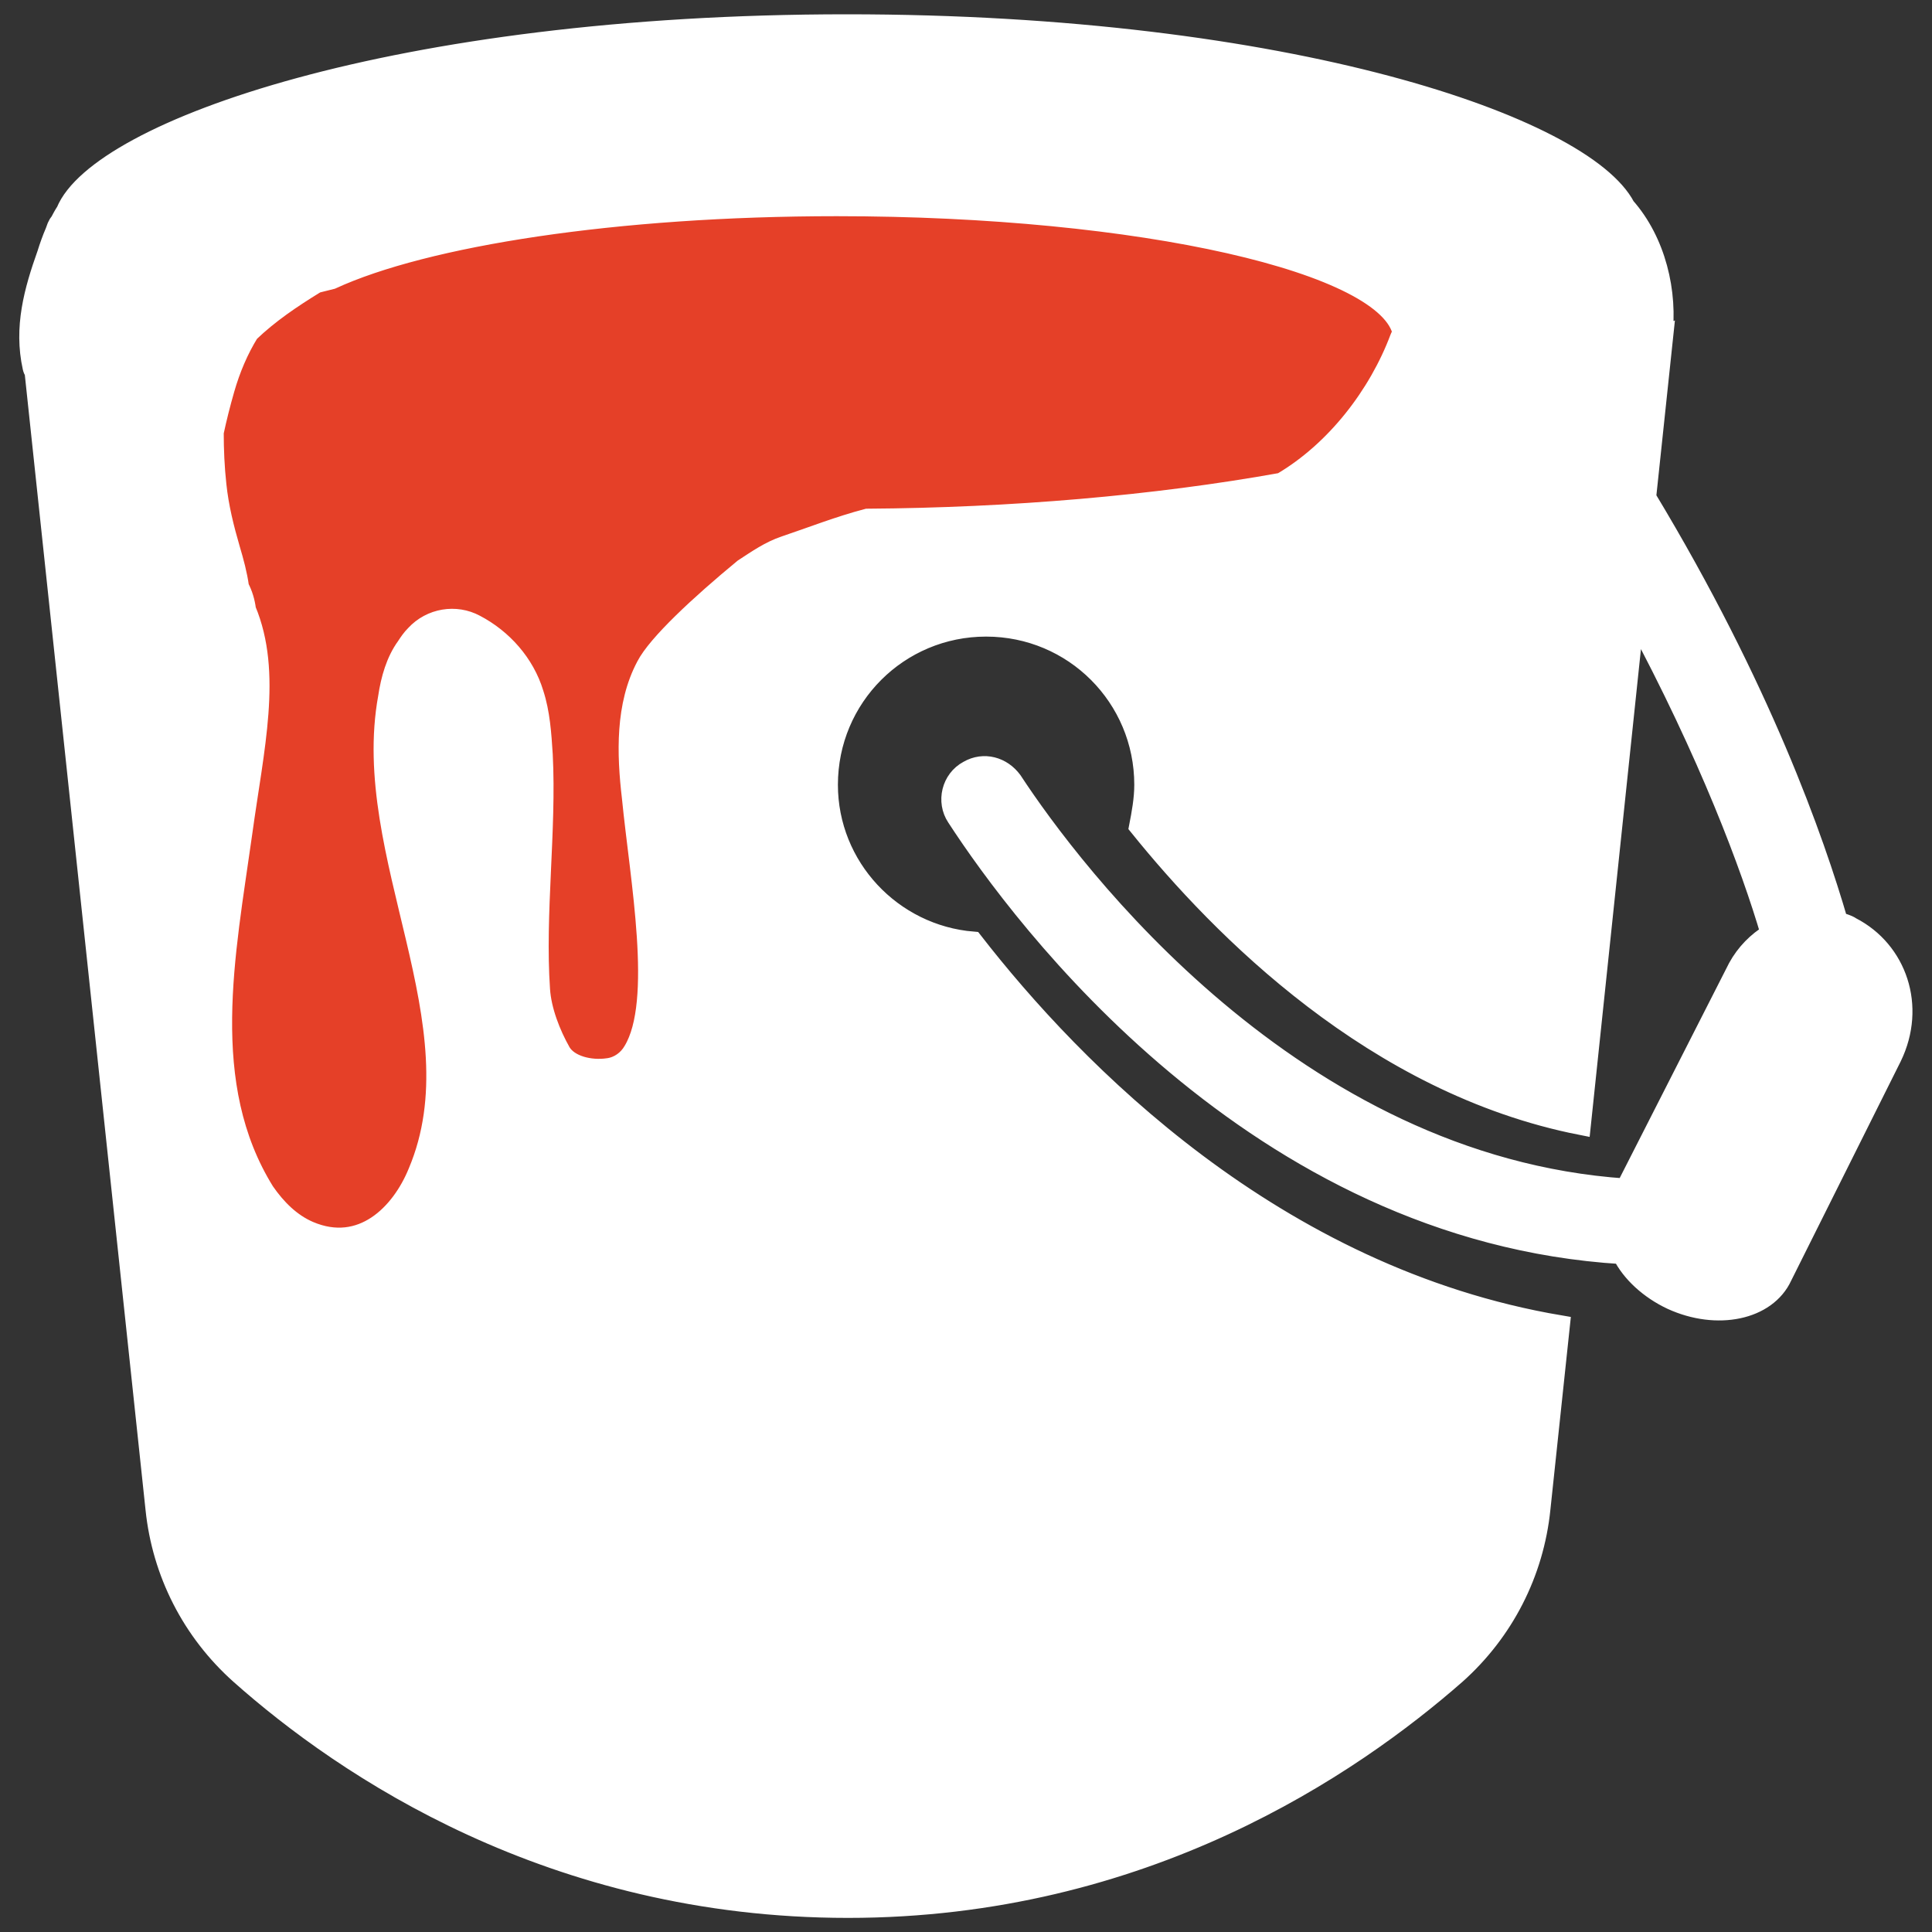 <svg enable-background="new 0 0 100 100" viewBox="0 0 100 100" xmlns="http://www.w3.org/2000/svg"><rect x="0" y="0" width="100" height="100" fill="#333333" stroke="none"/><path d="m 43.29 10.69 c -11.42 0 -21.3 1.54 -26.14 3.78 -.24 .06 -.48 .12 -.72 .18 -.03 .01 -.06 .02 -.09 .03 -.01 0 -.01 .01 -.02 .01 -1.24 .76 -2.41 1.55 -3.43 2.53 -.55 .89 -.97 1.88 -1.27 2.93 -.21 .73 -.4 1.47 -.56 2.23 0 .91 .04 1.83 .14 2.73 .13 1.14 .39 2.22 .71 3.32 .19 .65 .37 1.3 .46 1.96 .2 .36 .31 .76 .36 1.17 1.37 3.26 .41 7.17 -.19 11.55 -.88 6.28 -2.3 13.04 1.15 18.57 .61 .88 1.35 1.62 2.3 2.03 2.7 1.15 4.73 -.88 5.61 -3.04 3.24 -7.7 -3.04 -16.41 -1.55 -24.58 .13 -.95 .41 -1.89 .95 -2.63 .14 -.2 .27 -.41 .47 -.61 .81 -.88 2.09 -1.08 3.11 -.54 1.42 .74 2.57 2.03 3.04 3.58 .34 1.01 .41 2.09 .47 3.17 .2 3.92 -.41 8.24 -.14 12.16 .07 1.08 .54 2.3 1.08 3.24 .41 .68 1.49 .95 2.43 .81 .54 -.07 1.01 -.41 1.28 -.88 1.55 -2.57 .34 -8.92 -.07 -13.1 -.27 -2.3 -.34 -4.8 .74 -6.82 .58 -1.12 2.77 -3.17 5.05 -5.05 .69 -.45 1.36 -.92 2.14 -1.18 1.42 -.48 2.82 -1.03 4.27 -1.41 7.43 -.05 14.86 -.68 21.44 -1.86 2.81 -1.64 5 -4.53 6.11 -7.47 .03 -.09 .08 -.16 .13 -.22 -.64 -3.64 -13.48 -6.59 -29.26 -6.59 z" fill="#e54028"/><path d="m 95.83 47.97 c -.2 -.14 -.47 -.2 -.68 -.27 -1.22 -4.19 -3.98 -12.09 -9.93 -21.95 l .88 -8.31 c -.02 .01 -.03 .03 -.05 .04 .31 -2.37 -.34 -5 -1.91 -6.78 -2.17 -4.16 -17.4 -9.46 -40.31 -9.46 -23.34 0 -38.71 5.51 -40.43 9.7 -.12 .18 -.22 .37 -.32 .56 -.06 .06 -.1 .13 -.14 .22 -.03 .09 -.07 .18 -.1 .27 -.16 .37 -.3 .76 -.42 1.15 -.68 1.91 -1.21 3.81 -.75 5.88 .02 .09 .05 .16 .1 .22 l 6.26 58.86 c .34 3.31 1.89 6.35 4.39 8.58 5.4 4.8 16.14 12.09 31.47 12.09 s 26.07 -7.36 31.47 -12.09 c 2.5 -2.23 4.05 -5.27 4.39 -8.58 l 1.01 -9.52 c -14.79 -2.5 -25.19 -13.17 -30.39 -19.86 -4.19 -.34 -7.5 -3.85 -7.5 -8.1 0 -4.53 3.65 -8.17 8.17 -8.17 4.53 0 8.17 3.65 8.17 8.17 0 .74 -.14 1.49 -.27 2.16 4.25 5.27 12.22 13.37 22.9 15.47 l 2.77 -26.34 c 3.85 7.16 6.01 12.97 7.02 16.41 -.68 .41 -1.28 1.01 -1.69 1.76 l -5.74 11.28 c 0 .07 -.07 .07 -.07 .14 -17.2 -1.17 -28.62 -16.36 -31.72 -21.09 -.54 -.74 -1.49 -1.01 -2.3 -.54 -.88 .47 -1.15 1.62 -.61 2.43 3.38 5.2 15.47 21.48 34.45 22.63 .47 .95 1.42 1.82 2.57 2.36 2.36 1.08 4.93 .54 5.74 -1.22 l 5.67 -11.35 c 1.28 -2.63 .27 -5.53 -2.1 -6.75 z m -23.39 -30.47 c -1.1 2.93 -3.3 5.82 -6.11 7.47 -6.58 1.18 -14.01 1.81 -21.44 1.86 -1.45 .38 -2.85 .93 -4.27 1.41 -.78 .26 -1.45 .73 -2.14 1.18 -2.28 1.88 -4.47 3.92 -5.05 5.05 -1.08 2.03 -1.01 4.53 -.74 6.82 .41 4.19 1.62 10.54 .07 13.1 -.27 .47 -.74 .81 -1.28 .88 -.95 .14 -2.03 -.14 -2.43 -.81 -.54 -.95 -1.01 -2.16 -1.08 -3.24 -.27 -3.92 .34 -8.24 .14 -12.16 -.07 -1.08 -.14 -2.16 -.47 -3.17 -.47 -1.55 -1.62 -2.84 -3.04 -3.58 -1.01 -.54 -2.3 -.34 -3.11 .54 -.2 .2 -.34 .41 -.47 .61 -.54 .74 -.81 1.69 -.95 2.63 -1.49 8.17 4.8 16.88 1.55 24.58 -.88 2.16 -2.9 4.19 -5.61 3.04 -.95 -.41 -1.69 -1.15 -2.3 -2.03 -3.44 -5.54 -2.03 -12.29 -1.15 -18.57 .6 -4.38 1.56 -8.28 .19 -11.55 -.05 -.41 -.17 -.81 -.36 -1.17 -.09 -.66 -.27 -1.32 -.46 -1.96 -.32 -1.1 -.59 -2.18 -.71 -3.32 -.1 -.91 -.14 -1.82 -.14 -2.73 .16 -.75 .35 -1.5 .56 -2.23 .3 -1.05 .72 -2.04 1.27 -2.93 1.02 -.98 2.19 -1.77 3.43 -2.53 .01 0 .01 -.01 .02 -.01 .03 -.01 .06 -.02 .09 -.03 l .72 -.18 c 4.84 -2.23 14.72 -3.78 26.14 -3.78 15.78 0 28.62 2.95 29.28 6.59 -.07 .06 -.12 .13 -.15 .22 z" fill="#fff" stroke="#fff" stroke-miterlimit="10"/></svg>